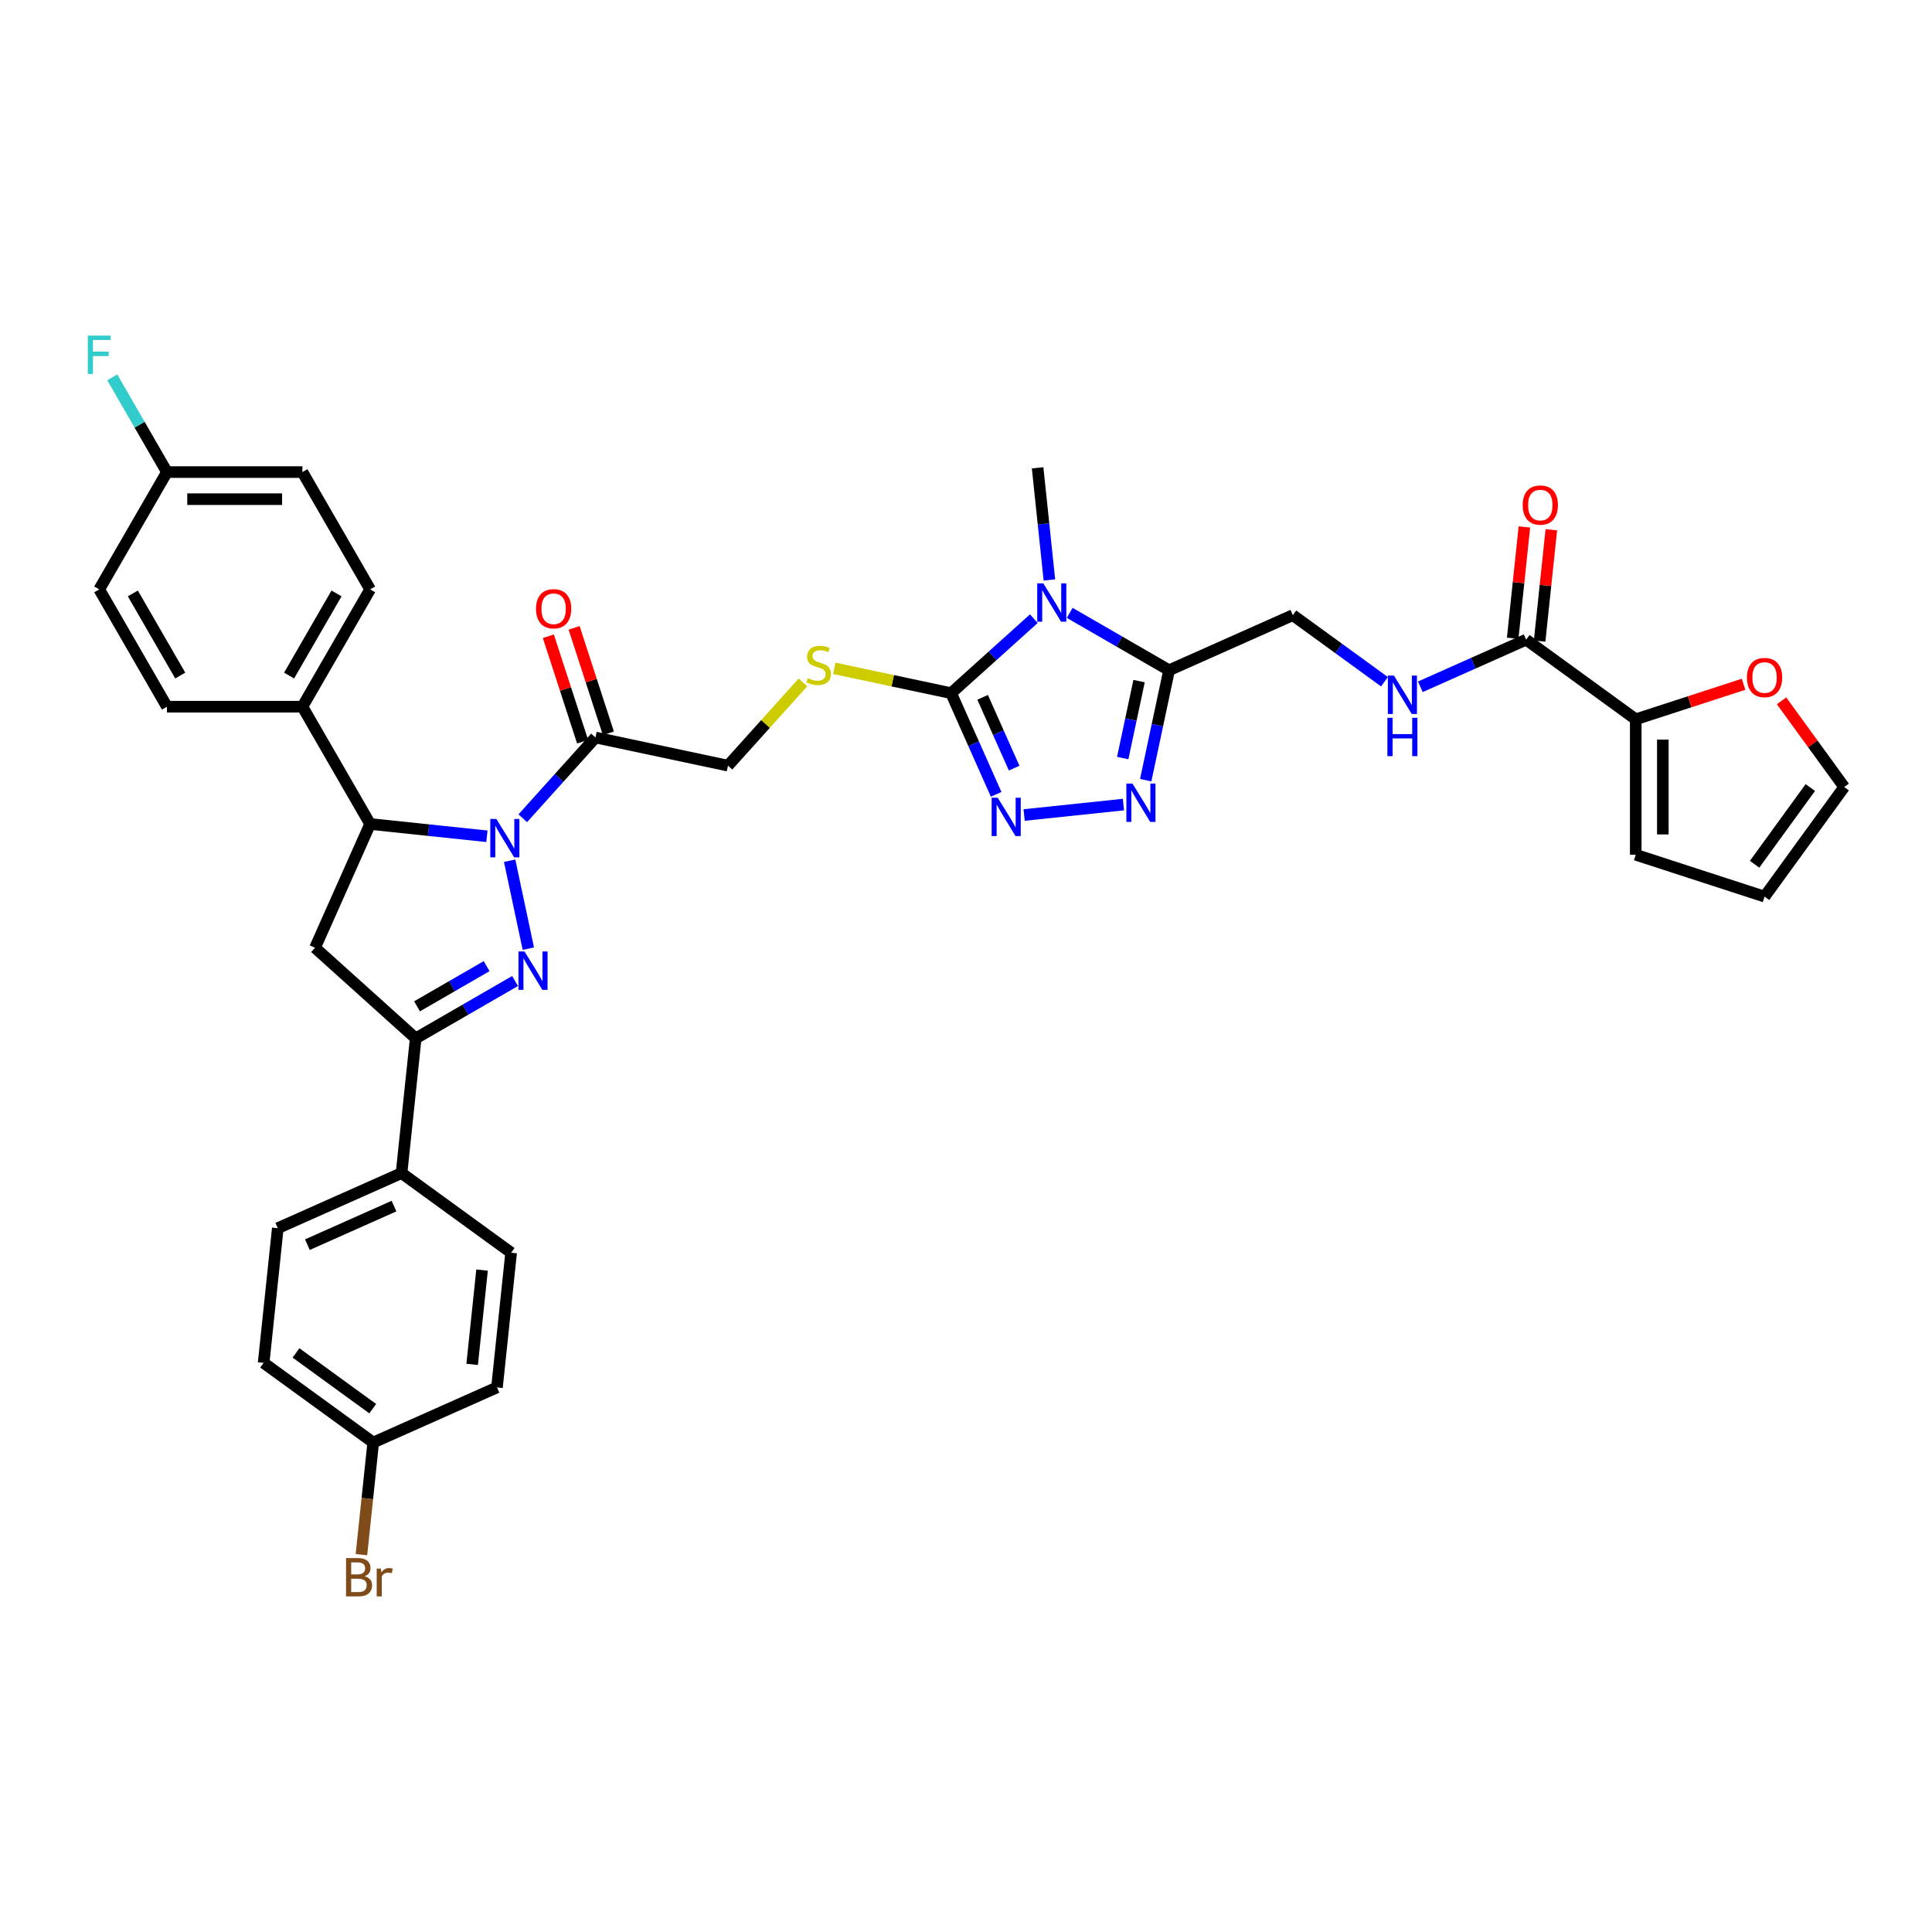 <?xml version='1.0' encoding='iso-8859-1'?>
<svg version='1.1' baseProfile='full'
              xmlns='http://www.w3.org/2000/svg'
                      xmlns:rdkit='http://www.rdkit.org/xml'
                      xmlns:xlink='http://www.w3.org/1999/xlink'
                  xml:space='preserve'
width='1000px' height='1000px' viewBox='0 0 1000 1000'>
<!-- END OF HEADER -->
<rect style='opacity:1.0;fill:#FFFFFF;stroke:none' width='1000' height='1000' x='0' y='0'> </rect>
<path class='bond-0' d='M 263.79,445.509 L 273.465,491.026' style='fill:none;fill-rule:evenodd;stroke:#0000FF;stroke-width:6px;stroke-linecap:butt;stroke-linejoin:miter;stroke-opacity:1' />
<path class='bond-7' d='M 252.025,432.853 L 221.803,429.677' style='fill:none;fill-rule:evenodd;stroke:#0000FF;stroke-width:6px;stroke-linecap:butt;stroke-linejoin:miter;stroke-opacity:1' />
<path class='bond-7' d='M 221.803,429.677 L 191.58,426.5' style='fill:none;fill-rule:evenodd;stroke:#000000;stroke-width:6px;stroke-linecap:butt;stroke-linejoin:miter;stroke-opacity:1' />
<path class='bond-8' d='M 270.59,423.519 L 289.406,402.623' style='fill:none;fill-rule:evenodd;stroke:#0000FF;stroke-width:6px;stroke-linecap:butt;stroke-linejoin:miter;stroke-opacity:1' />
<path class='bond-8' d='M 289.406,402.623 L 308.221,381.726' style='fill:none;fill-rule:evenodd;stroke:#000000;stroke-width:6px;stroke-linecap:butt;stroke-linejoin:miter;stroke-opacity:1' />
<path class='bond-6' d='M 266.602,507.767 L 240.884,522.615' style='fill:none;fill-rule:evenodd;stroke:#0000FF;stroke-width:6px;stroke-linecap:butt;stroke-linejoin:miter;stroke-opacity:1' />
<path class='bond-6' d='M 240.884,522.615 L 215.166,537.464' style='fill:none;fill-rule:evenodd;stroke:#000000;stroke-width:6px;stroke-linecap:butt;stroke-linejoin:miter;stroke-opacity:1' />
<path class='bond-6' d='M 251.875,500.078 L 233.873,510.472' style='fill:none;fill-rule:evenodd;stroke:#0000FF;stroke-width:6px;stroke-linecap:butt;stroke-linejoin:miter;stroke-opacity:1' />
<path class='bond-6' d='M 233.873,510.472 L 215.87,520.866' style='fill:none;fill-rule:evenodd;stroke:#000000;stroke-width:6px;stroke-linecap:butt;stroke-linejoin:miter;stroke-opacity:1' />
<path class='bond-1' d='M 535.113,320.222 L 513.703,339.5' style='fill:none;fill-rule:evenodd;stroke:#0000FF;stroke-width:6px;stroke-linecap:butt;stroke-linejoin:miter;stroke-opacity:1' />
<path class='bond-1' d='M 513.703,339.5 L 492.293,358.777' style='fill:none;fill-rule:evenodd;stroke:#000000;stroke-width:6px;stroke-linecap:butt;stroke-linejoin:miter;stroke-opacity:1' />
<path class='bond-3' d='M 553.678,317.223 L 579.396,332.071' style='fill:none;fill-rule:evenodd;stroke:#0000FF;stroke-width:6px;stroke-linecap:butt;stroke-linejoin:miter;stroke-opacity:1' />
<path class='bond-3' d='M 579.396,332.071 L 605.114,346.919' style='fill:none;fill-rule:evenodd;stroke:#000000;stroke-width:6px;stroke-linecap:butt;stroke-linejoin:miter;stroke-opacity:1' />
<path class='bond-28' d='M 543.168,300.183 L 540.117,271.16' style='fill:none;fill-rule:evenodd;stroke:#0000FF;stroke-width:6px;stroke-linecap:butt;stroke-linejoin:miter;stroke-opacity:1' />
<path class='bond-28' d='M 540.117,271.16 L 537.067,242.137' style='fill:none;fill-rule:evenodd;stroke:#000000;stroke-width:6px;stroke-linecap:butt;stroke-linejoin:miter;stroke-opacity:1' />
<path class='bond-2' d='M 492.293,358.777 L 462.063,352.352' style='fill:none;fill-rule:evenodd;stroke:#000000;stroke-width:6px;stroke-linecap:butt;stroke-linejoin:miter;stroke-opacity:1' />
<path class='bond-2' d='M 462.063,352.352 L 431.833,345.926' style='fill:none;fill-rule:evenodd;stroke:#CCCC00;stroke-width:6px;stroke-linecap:butt;stroke-linejoin:miter;stroke-opacity:1' />
<path class='bond-4' d='M 492.293,358.777 L 503.951,384.962' style='fill:none;fill-rule:evenodd;stroke:#000000;stroke-width:6px;stroke-linecap:butt;stroke-linejoin:miter;stroke-opacity:1' />
<path class='bond-4' d='M 503.951,384.962 L 515.609,411.146' style='fill:none;fill-rule:evenodd;stroke:#0000FF;stroke-width:6px;stroke-linecap:butt;stroke-linejoin:miter;stroke-opacity:1' />
<path class='bond-4' d='M 508.6,360.929 L 516.761,379.258' style='fill:none;fill-rule:evenodd;stroke:#000000;stroke-width:6px;stroke-linecap:butt;stroke-linejoin:miter;stroke-opacity:1' />
<path class='bond-4' d='M 516.761,379.258 L 524.922,397.588' style='fill:none;fill-rule:evenodd;stroke:#0000FF;stroke-width:6px;stroke-linecap:butt;stroke-linejoin:miter;stroke-opacity:1' />
<path class='bond-16' d='M 605.114,346.919 L 669.163,318.402' style='fill:none;fill-rule:evenodd;stroke:#000000;stroke-width:6px;stroke-linecap:butt;stroke-linejoin:miter;stroke-opacity:1' />
<path class='bond-40' d='M 605.114,346.919 L 599.066,375.369' style='fill:none;fill-rule:evenodd;stroke:#000000;stroke-width:6px;stroke-linecap:butt;stroke-linejoin:miter;stroke-opacity:1' />
<path class='bond-40' d='M 599.066,375.369 L 593.019,403.818' style='fill:none;fill-rule:evenodd;stroke:#0000FF;stroke-width:6px;stroke-linecap:butt;stroke-linejoin:miter;stroke-opacity:1' />
<path class='bond-40' d='M 589.584,352.539 L 585.351,372.453' style='fill:none;fill-rule:evenodd;stroke:#000000;stroke-width:6px;stroke-linecap:butt;stroke-linejoin:miter;stroke-opacity:1' />
<path class='bond-40' d='M 585.351,372.453 L 581.118,392.368' style='fill:none;fill-rule:evenodd;stroke:#0000FF;stroke-width:6px;stroke-linecap:butt;stroke-linejoin:miter;stroke-opacity:1' />
<path class='bond-5' d='M 530.092,421.851 L 581.487,416.449' style='fill:none;fill-rule:evenodd;stroke:#0000FF;stroke-width:6px;stroke-linecap:butt;stroke-linejoin:miter;stroke-opacity:1' />
<path class='bond-14' d='M 215.166,537.464 L 207.838,607.191' style='fill:none;fill-rule:evenodd;stroke:#000000;stroke-width:6px;stroke-linecap:butt;stroke-linejoin:miter;stroke-opacity:1' />
<path class='bond-37' d='M 215.166,537.464 L 163.064,490.55' style='fill:none;fill-rule:evenodd;stroke:#000000;stroke-width:6px;stroke-linecap:butt;stroke-linejoin:miter;stroke-opacity:1' />
<path class='bond-9' d='M 191.58,426.5 L 163.064,490.55' style='fill:none;fill-rule:evenodd;stroke:#000000;stroke-width:6px;stroke-linecap:butt;stroke-linejoin:miter;stroke-opacity:1' />
<path class='bond-15' d='M 191.58,426.5 L 156.525,365.782' style='fill:none;fill-rule:evenodd;stroke:#000000;stroke-width:6px;stroke-linecap:butt;stroke-linejoin:miter;stroke-opacity:1' />
<path class='bond-18' d='M 308.221,381.726 L 376.8,396.303' style='fill:none;fill-rule:evenodd;stroke:#000000;stroke-width:6px;stroke-linecap:butt;stroke-linejoin:miter;stroke-opacity:1' />
<path class='bond-19' d='M 314.889,379.56 L 306.022,352.27' style='fill:none;fill-rule:evenodd;stroke:#000000;stroke-width:6px;stroke-linecap:butt;stroke-linejoin:miter;stroke-opacity:1' />
<path class='bond-19' d='M 306.022,352.27 L 297.155,324.981' style='fill:none;fill-rule:evenodd;stroke:#FF0000;stroke-width:6px;stroke-linecap:butt;stroke-linejoin:miter;stroke-opacity:1' />
<path class='bond-19' d='M 301.553,383.893 L 292.686,356.603' style='fill:none;fill-rule:evenodd;stroke:#000000;stroke-width:6px;stroke-linecap:butt;stroke-linejoin:miter;stroke-opacity:1' />
<path class='bond-19' d='M 292.686,356.603 L 283.819,329.314' style='fill:none;fill-rule:evenodd;stroke:#FF0000;stroke-width:6px;stroke-linecap:butt;stroke-linejoin:miter;stroke-opacity:1' />
<path class='bond-10' d='M 789.934,331.096 L 762.551,343.288' style='fill:none;fill-rule:evenodd;stroke:#000000;stroke-width:6px;stroke-linecap:butt;stroke-linejoin:miter;stroke-opacity:1' />
<path class='bond-10' d='M 762.551,343.288 L 735.167,355.48' style='fill:none;fill-rule:evenodd;stroke:#0000FF;stroke-width:6px;stroke-linecap:butt;stroke-linejoin:miter;stroke-opacity:1' />
<path class='bond-11' d='M 789.934,331.096 L 846.655,372.306' style='fill:none;fill-rule:evenodd;stroke:#000000;stroke-width:6px;stroke-linecap:butt;stroke-linejoin:miter;stroke-opacity:1' />
<path class='bond-21' d='M 796.907,331.829 L 799.935,303.016' style='fill:none;fill-rule:evenodd;stroke:#000000;stroke-width:6px;stroke-linecap:butt;stroke-linejoin:miter;stroke-opacity:1' />
<path class='bond-21' d='M 799.935,303.016 L 802.964,274.203' style='fill:none;fill-rule:evenodd;stroke:#FF0000;stroke-width:6px;stroke-linecap:butt;stroke-linejoin:miter;stroke-opacity:1' />
<path class='bond-21' d='M 782.962,330.363 L 785.99,301.55' style='fill:none;fill-rule:evenodd;stroke:#000000;stroke-width:6px;stroke-linecap:butt;stroke-linejoin:miter;stroke-opacity:1' />
<path class='bond-21' d='M 785.99,301.55 L 789.018,272.737' style='fill:none;fill-rule:evenodd;stroke:#FF0000;stroke-width:6px;stroke-linecap:butt;stroke-linejoin:miter;stroke-opacity:1' />
<path class='bond-17' d='M 846.655,372.306 L 874.562,363.239' style='fill:none;fill-rule:evenodd;stroke:#000000;stroke-width:6px;stroke-linecap:butt;stroke-linejoin:miter;stroke-opacity:1' />
<path class='bond-17' d='M 874.562,363.239 L 902.468,354.172' style='fill:none;fill-rule:evenodd;stroke:#FF0000;stroke-width:6px;stroke-linecap:butt;stroke-linejoin:miter;stroke-opacity:1' />
<path class='bond-20' d='M 846.655,372.306 L 846.655,442.418' style='fill:none;fill-rule:evenodd;stroke:#000000;stroke-width:6px;stroke-linecap:butt;stroke-linejoin:miter;stroke-opacity:1' />
<path class='bond-20' d='M 860.678,382.823 L 860.678,431.901' style='fill:none;fill-rule:evenodd;stroke:#000000;stroke-width:6px;stroke-linecap:butt;stroke-linejoin:miter;stroke-opacity:1' />
<path class='bond-12' d='M 415.595,353.217 L 396.197,374.76' style='fill:none;fill-rule:evenodd;stroke:#CCCC00;stroke-width:6px;stroke-linecap:butt;stroke-linejoin:miter;stroke-opacity:1' />
<path class='bond-12' d='M 396.197,374.76 L 376.8,396.303' style='fill:none;fill-rule:evenodd;stroke:#000000;stroke-width:6px;stroke-linecap:butt;stroke-linejoin:miter;stroke-opacity:1' />
<path class='bond-13' d='M 716.602,352.868 L 692.883,335.635' style='fill:none;fill-rule:evenodd;stroke:#0000FF;stroke-width:6px;stroke-linecap:butt;stroke-linejoin:miter;stroke-opacity:1' />
<path class='bond-13' d='M 692.883,335.635 L 669.163,318.402' style='fill:none;fill-rule:evenodd;stroke:#000000;stroke-width:6px;stroke-linecap:butt;stroke-linejoin:miter;stroke-opacity:1' />
<path class='bond-26' d='M 207.838,607.191 L 143.788,635.707' style='fill:none;fill-rule:evenodd;stroke:#000000;stroke-width:6px;stroke-linecap:butt;stroke-linejoin:miter;stroke-opacity:1' />
<path class='bond-26' d='M 203.934,624.278 L 159.099,644.24' style='fill:none;fill-rule:evenodd;stroke:#000000;stroke-width:6px;stroke-linecap:butt;stroke-linejoin:miter;stroke-opacity:1' />
<path class='bond-27' d='M 207.838,607.191 L 264.559,648.401' style='fill:none;fill-rule:evenodd;stroke:#000000;stroke-width:6px;stroke-linecap:butt;stroke-linejoin:miter;stroke-opacity:1' />
<path class='bond-24' d='M 156.525,365.782 L 191.58,305.064' style='fill:none;fill-rule:evenodd;stroke:#000000;stroke-width:6px;stroke-linecap:butt;stroke-linejoin:miter;stroke-opacity:1' />
<path class='bond-24' d='M 149.639,349.663 L 174.178,307.161' style='fill:none;fill-rule:evenodd;stroke:#000000;stroke-width:6px;stroke-linecap:butt;stroke-linejoin:miter;stroke-opacity:1' />
<path class='bond-25' d='M 156.525,365.782 L 86.413,365.782' style='fill:none;fill-rule:evenodd;stroke:#000000;stroke-width:6px;stroke-linecap:butt;stroke-linejoin:miter;stroke-opacity:1' />
<path class='bond-22' d='M 922.127,362.742 L 938.336,385.052' style='fill:none;fill-rule:evenodd;stroke:#FF0000;stroke-width:6px;stroke-linecap:butt;stroke-linejoin:miter;stroke-opacity:1' />
<path class='bond-22' d='M 938.336,385.052 L 954.545,407.362' style='fill:none;fill-rule:evenodd;stroke:#000000;stroke-width:6px;stroke-linecap:butt;stroke-linejoin:miter;stroke-opacity:1' />
<path class='bond-23' d='M 846.655,442.418 L 913.335,464.083' style='fill:none;fill-rule:evenodd;stroke:#000000;stroke-width:6px;stroke-linecap:butt;stroke-linejoin:miter;stroke-opacity:1' />
<path class='bond-41' d='M 954.545,407.362 L 913.335,464.083' style='fill:none;fill-rule:evenodd;stroke:#000000;stroke-width:6px;stroke-linecap:butt;stroke-linejoin:miter;stroke-opacity:1' />
<path class='bond-41' d='M 937.02,407.628 L 908.172,447.333' style='fill:none;fill-rule:evenodd;stroke:#000000;stroke-width:6px;stroke-linecap:butt;stroke-linejoin:miter;stroke-opacity:1' />
<path class='bond-32' d='M 191.58,305.064 L 156.525,244.346' style='fill:none;fill-rule:evenodd;stroke:#000000;stroke-width:6px;stroke-linecap:butt;stroke-linejoin:miter;stroke-opacity:1' />
<path class='bond-34' d='M 86.413,365.782 L 51.358,305.064' style='fill:none;fill-rule:evenodd;stroke:#000000;stroke-width:6px;stroke-linecap:butt;stroke-linejoin:miter;stroke-opacity:1' />
<path class='bond-34' d='M 93.299,349.663 L 68.76,307.161' style='fill:none;fill-rule:evenodd;stroke:#000000;stroke-width:6px;stroke-linecap:butt;stroke-linejoin:miter;stroke-opacity:1' />
<path class='bond-31' d='M 143.788,635.707 L 136.459,705.435' style='fill:none;fill-rule:evenodd;stroke:#000000;stroke-width:6px;stroke-linecap:butt;stroke-linejoin:miter;stroke-opacity:1' />
<path class='bond-33' d='M 264.559,648.401 L 257.23,718.128' style='fill:none;fill-rule:evenodd;stroke:#000000;stroke-width:6px;stroke-linecap:butt;stroke-linejoin:miter;stroke-opacity:1' />
<path class='bond-33' d='M 249.514,657.394 L 244.384,706.203' style='fill:none;fill-rule:evenodd;stroke:#000000;stroke-width:6px;stroke-linecap:butt;stroke-linejoin:miter;stroke-opacity:1' />
<path class='bond-29' d='M 193.18,746.645 L 257.23,718.128' style='fill:none;fill-rule:evenodd;stroke:#000000;stroke-width:6px;stroke-linecap:butt;stroke-linejoin:miter;stroke-opacity:1' />
<path class='bond-36' d='M 193.18,746.645 L 190.13,775.668' style='fill:none;fill-rule:evenodd;stroke:#000000;stroke-width:6px;stroke-linecap:butt;stroke-linejoin:miter;stroke-opacity:1' />
<path class='bond-36' d='M 190.13,775.668 L 187.079,804.692' style='fill:none;fill-rule:evenodd;stroke:#7F4C19;stroke-width:6px;stroke-linecap:butt;stroke-linejoin:miter;stroke-opacity:1' />
<path class='bond-39' d='M 193.18,746.645 L 136.459,705.435' style='fill:none;fill-rule:evenodd;stroke:#000000;stroke-width:6px;stroke-linecap:butt;stroke-linejoin:miter;stroke-opacity:1' />
<path class='bond-39' d='M 192.914,729.119 L 153.21,700.272' style='fill:none;fill-rule:evenodd;stroke:#000000;stroke-width:6px;stroke-linecap:butt;stroke-linejoin:miter;stroke-opacity:1' />
<path class='bond-30' d='M 86.413,244.346 L 51.358,305.064' style='fill:none;fill-rule:evenodd;stroke:#000000;stroke-width:6px;stroke-linecap:butt;stroke-linejoin:miter;stroke-opacity:1' />
<path class='bond-35' d='M 86.413,244.346 L 72.258,219.827' style='fill:none;fill-rule:evenodd;stroke:#000000;stroke-width:6px;stroke-linecap:butt;stroke-linejoin:miter;stroke-opacity:1' />
<path class='bond-35' d='M 72.258,219.827 L 58.102,195.308' style='fill:none;fill-rule:evenodd;stroke:#33CCCC;stroke-width:6px;stroke-linecap:butt;stroke-linejoin:miter;stroke-opacity:1' />
<path class='bond-38' d='M 86.413,244.346 L 156.525,244.346' style='fill:none;fill-rule:evenodd;stroke:#000000;stroke-width:6px;stroke-linecap:butt;stroke-linejoin:miter;stroke-opacity:1' />
<path class='bond-38' d='M 96.93,258.368 L 146.008,258.368' style='fill:none;fill-rule:evenodd;stroke:#000000;stroke-width:6px;stroke-linecap:butt;stroke-linejoin:miter;stroke-opacity:1' />
<path  class='atom-0' d='M 256.918 423.901
L 263.425 434.418
Q 264.07 435.455, 265.107 437.334
Q 266.145 439.213, 266.201 439.326
L 266.201 423.901
L 268.837 423.901
L 268.837 443.757
L 266.117 443.757
L 259.134 432.258
Q 258.321 430.912, 257.451 429.37
Q 256.61 427.827, 256.358 427.351
L 256.358 443.757
L 253.777 443.757
L 253.777 423.901
L 256.918 423.901
' fill='#0000FF'/>
<path  class='atom-1' d='M 271.495 492.48
L 278.002 502.997
Q 278.647 504.035, 279.684 505.914
Q 280.722 507.793, 280.778 507.905
L 280.778 492.48
L 283.414 492.48
L 283.414 512.336
L 280.694 512.336
L 273.711 500.837
Q 272.898 499.491, 272.028 497.949
Q 271.187 496.406, 270.935 495.93
L 270.935 512.336
L 268.354 512.336
L 268.354 492.48
L 271.495 492.48
' fill='#0000FF'/>
<path  class='atom-2' d='M 540.007 301.936
L 546.513 312.453
Q 547.158 313.49, 548.196 315.369
Q 549.233 317.248, 549.289 317.36
L 549.289 301.936
L 551.925 301.936
L 551.925 321.791
L 549.205 321.791
L 542.222 310.293
Q 541.409 308.947, 540.539 307.405
Q 539.698 305.862, 539.446 305.385
L 539.446 321.791
L 536.866 321.791
L 536.866 301.936
L 540.007 301.936
' fill='#0000FF'/>
<path  class='atom-5' d='M 516.421 412.899
L 522.927 423.416
Q 523.572 424.454, 524.61 426.333
Q 525.647 428.212, 525.703 428.324
L 525.703 412.899
L 528.339 412.899
L 528.339 432.755
L 525.619 432.755
L 518.636 421.256
Q 517.823 419.91, 516.953 418.368
Q 516.112 416.825, 515.86 416.349
L 515.86 432.755
L 513.28 432.755
L 513.28 412.899
L 516.421 412.899
' fill='#0000FF'/>
<path  class='atom-6' d='M 586.148 405.571
L 592.654 416.087
Q 593.299 417.125, 594.337 419.004
Q 595.374 420.883, 595.43 420.995
L 595.43 405.571
L 598.067 405.571
L 598.067 425.426
L 595.346 425.426
L 588.363 413.928
Q 587.55 412.582, 586.681 411.039
Q 585.839 409.497, 585.587 409.02
L 585.587 425.426
L 583.007 425.426
L 583.007 405.571
L 586.148 405.571
' fill='#0000FF'/>
<path  class='atom-13' d='M 418.105 351.015
Q 418.329 351.099, 419.255 351.492
Q 420.18 351.884, 421.19 352.137
Q 422.227 352.361, 423.237 352.361
Q 425.116 352.361, 426.21 351.464
Q 427.303 350.538, 427.303 348.94
Q 427.303 347.846, 426.742 347.173
Q 426.21 346.5, 425.368 346.135
Q 424.527 345.771, 423.125 345.35
Q 421.358 344.817, 420.292 344.312
Q 419.255 343.808, 418.497 342.742
Q 417.768 341.676, 417.768 339.881
Q 417.768 337.385, 419.451 335.843
Q 421.162 334.301, 424.527 334.301
Q 426.827 334.301, 429.435 335.394
L 428.79 337.554
Q 426.406 336.572, 424.611 336.572
Q 422.676 336.572, 421.61 337.385
Q 420.545 338.171, 420.573 339.545
Q 420.573 340.611, 421.105 341.256
Q 421.666 341.901, 422.452 342.265
Q 423.265 342.63, 424.611 343.05
Q 426.406 343.611, 427.472 344.172
Q 428.537 344.733, 429.294 345.883
Q 430.08 347.005, 430.08 348.94
Q 430.08 351.688, 428.229 353.174
Q 426.406 354.633, 423.349 354.633
Q 421.582 354.633, 420.236 354.24
Q 418.918 353.876, 417.348 353.231
L 418.105 351.015
' fill='#CCCC00'/>
<path  class='atom-14' d='M 721.496 349.685
L 728.002 360.202
Q 728.647 361.239, 729.685 363.118
Q 730.722 364.997, 730.778 365.11
L 730.778 349.685
L 733.414 349.685
L 733.414 369.541
L 730.694 369.541
L 723.711 358.042
Q 722.898 356.696, 722.028 355.154
Q 721.187 353.611, 720.935 353.135
L 720.935 369.541
L 718.355 369.541
L 718.355 349.685
L 721.496 349.685
' fill='#0000FF'/>
<path  class='atom-14' d='M 718.116 371.526
L 720.808 371.526
L 720.808 379.967
L 730.961 379.967
L 730.961 371.526
L 733.653 371.526
L 733.653 391.382
L 730.961 391.382
L 730.961 382.211
L 720.808 382.211
L 720.808 391.382
L 718.116 391.382
L 718.116 371.526
' fill='#0000FF'/>
<path  class='atom-18' d='M 904.221 350.697
Q 904.221 345.929, 906.576 343.265
Q 908.932 340.601, 913.335 340.601
Q 917.738 340.601, 920.094 343.265
Q 922.45 345.929, 922.45 350.697
Q 922.45 355.521, 920.066 358.269
Q 917.682 360.989, 913.335 360.989
Q 908.96 360.989, 906.576 358.269
Q 904.221 355.549, 904.221 350.697
M 913.335 358.746
Q 916.364 358.746, 917.991 356.726
Q 919.645 354.679, 919.645 350.697
Q 919.645 346.799, 917.991 344.836
Q 916.364 342.844, 913.335 342.844
Q 910.306 342.844, 908.652 344.808
Q 907.025 346.771, 907.025 350.697
Q 907.025 354.707, 908.652 356.726
Q 910.306 358.746, 913.335 358.746
' fill='#FF0000'/>
<path  class='atom-20' d='M 277.441 315.102
Q 277.441 310.335, 279.797 307.671
Q 282.152 305.006, 286.555 305.006
Q 290.958 305.006, 293.314 307.671
Q 295.67 310.335, 295.67 315.102
Q 295.67 319.926, 293.286 322.674
Q 290.902 325.395, 286.555 325.395
Q 282.18 325.395, 279.797 322.674
Q 277.441 319.954, 277.441 315.102
M 286.555 323.151
Q 289.584 323.151, 291.211 321.132
Q 292.865 319.085, 292.865 315.102
Q 292.865 311.204, 291.211 309.241
Q 289.584 307.25, 286.555 307.25
Q 283.527 307.25, 281.872 309.213
Q 280.245 311.176, 280.245 315.102
Q 280.245 319.113, 281.872 321.132
Q 283.527 323.151, 286.555 323.151
' fill='#FF0000'/>
<path  class='atom-22' d='M 788.148 261.425
Q 788.148 256.657, 790.504 253.993
Q 792.86 251.329, 797.263 251.329
Q 801.666 251.329, 804.022 253.993
Q 806.377 256.657, 806.377 261.425
Q 806.377 266.249, 803.994 268.997
Q 801.61 271.717, 797.263 271.717
Q 792.888 271.717, 790.504 268.997
Q 788.148 266.277, 788.148 261.425
M 797.263 269.474
Q 800.292 269.474, 801.918 267.455
Q 803.573 265.407, 803.573 261.425
Q 803.573 257.527, 801.918 255.564
Q 800.292 253.573, 797.263 253.573
Q 794.234 253.573, 792.579 255.536
Q 790.953 257.499, 790.953 261.425
Q 790.953 265.435, 792.579 267.455
Q 794.234 269.474, 797.263 269.474
' fill='#FF0000'/>
<path  class='atom-36' d='M 45.455 173.7
L 57.261 173.7
L 57.261 175.972
L 48.119 175.972
L 48.119 182.001
L 56.252 182.001
L 56.252 184.301
L 48.119 184.301
L 48.119 193.556
L 45.455 193.556
L 45.455 173.7
' fill='#33CCCC'/>
<path  class='atom-37' d='M 188.754 815.867
Q 190.661 816.4, 191.615 817.578
Q 192.597 818.728, 192.597 820.439
Q 192.597 823.187, 190.83 824.757
Q 189.091 826.3, 185.782 826.3
L 179.107 826.3
L 179.107 806.444
L 184.968 806.444
Q 188.362 806.444, 190.073 807.818
Q 191.783 809.193, 191.783 811.717
Q 191.783 814.717, 188.754 815.867
M 181.771 808.688
L 181.771 814.914
L 184.968 814.914
Q 186.932 814.914, 187.941 814.129
Q 188.979 813.315, 188.979 811.717
Q 188.979 808.688, 184.968 808.688
L 181.771 808.688
M 185.782 824.056
Q 187.717 824.056, 188.754 823.131
Q 189.792 822.205, 189.792 820.439
Q 189.792 818.812, 188.642 817.999
Q 187.52 817.157, 185.361 817.157
L 181.771 817.157
L 181.771 824.056
L 185.782 824.056
' fill='#7F4C19'/>
<path  class='atom-37' d='M 197.112 811.885
L 197.42 813.876
Q 198.935 811.633, 201.402 811.633
Q 202.188 811.633, 203.253 811.913
L 202.833 814.269
Q 201.627 813.988, 200.954 813.988
Q 199.776 813.988, 198.991 814.465
Q 198.233 814.914, 197.616 816.007
L 197.616 826.3
L 194.98 826.3
L 194.98 811.885
L 197.112 811.885
' fill='#7F4C19'/>
</svg>
